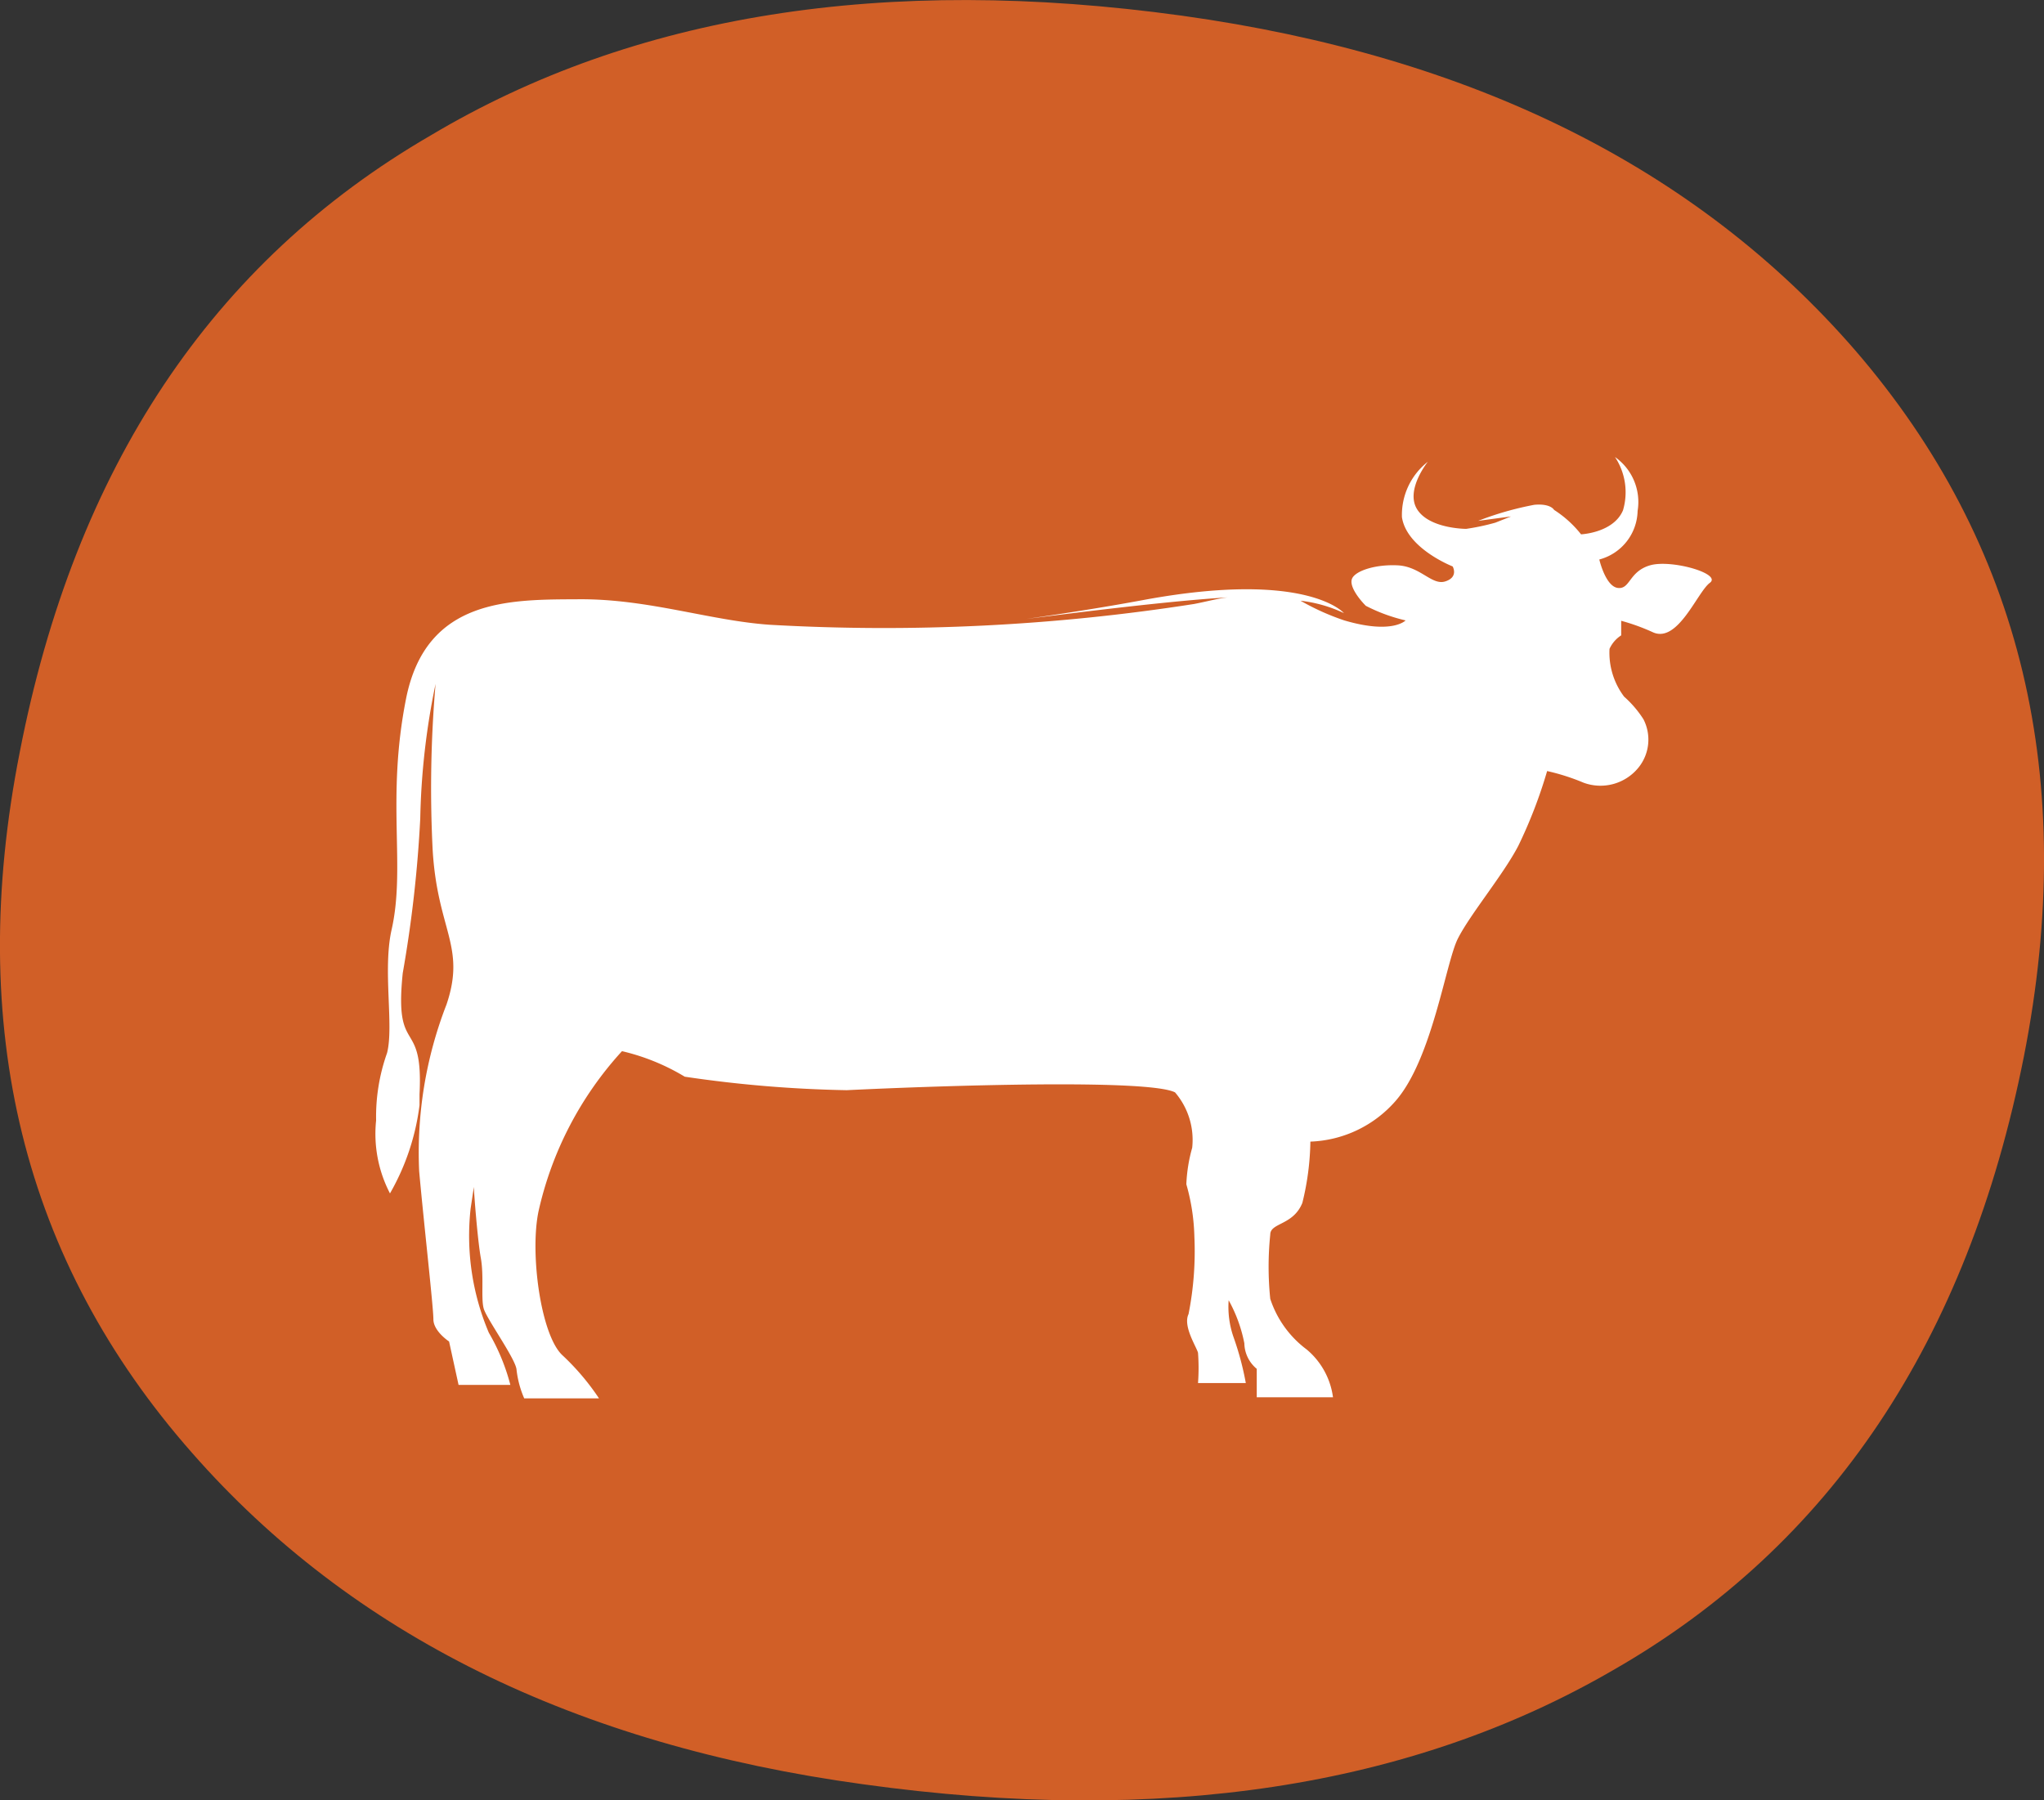 <?xml version="1.0" encoding="UTF-8"?><svg xmlns="http://www.w3.org/2000/svg" xmlns:xlink="http://www.w3.org/1999/xlink" viewBox="0 0 56.03 49.36">
  <rect x="0" y="0" width="56.03" height="49.36" fill="#333333" stroke="none"/>
  <defs>
    <clipPath id="clip-path" transform="translate(-0.95 -0.7)">
      <rect width="57.92" height="50.75" fill="none"/>
    </clipPath>
  </defs>
  <g id="Layer_2" data-name="Layer 2">
    <g id="Calque_1" data-name="Calque 1">
      <g clip-path="url(#clip-path)">
        <path d="M12.76,4.41q-9,5.22-11.27,16.92Q-.74,32.64,6.22,40.54,12.77,48,24.61,49.62q12.24,1.7,20.56-3.13,8.94-5.12,11.26-16.83,2.24-11.4-4.63-19.36Q45.28,2.79,33.35,1.13,21.1-.56,12.76,4.41" transform="translate(-0.95 -0.7)" fill="#d15f27"/>
        <path d="M12.45,31V30.7c.11-2.15-.7-1-.46-3.32a34.42,34.42,0,0,0,.48-4.24,19.86,19.86,0,0,1,.42-3.69A33.46,33.46,0,0,0,12.81,24c.13,2.21.92,2.64.38,4.24a11.2,11.2,0,0,0-.75,4.57c.13,1.44.39,3.73.39,4.06s.43.61.43.61l.26,1.19,1.42,0a5.67,5.67,0,0,0-.59-1.43,6.8,6.8,0,0,1-.5-3.4l.09-.6c0,.14.1,1.45.19,1.95s0,1.11.08,1.39.89,1.4.9,1.68a2.71,2.71,0,0,0,.21.78h2.05a6.67,6.67,0,0,0-1-1.18c-.59-.54-.9-2.77-.66-3.94A9.6,9.6,0,0,1,18,29.52a5.93,5.93,0,0,1,1.72.7,34.08,34.08,0,0,0,4.44.37c2.68-.13,8.27-.31,9,.06a2,2,0,0,1,.47,1.52,4.27,4.27,0,0,0-.16,1,5.68,5.68,0,0,1,.22,1.43,8.87,8.87,0,0,1-.16,2.13c-.16.33.22.9.26,1.06a5.61,5.61,0,0,1,0,.83H35.1a8,8,0,0,0-.34-1.27,2.51,2.51,0,0,1-.13-1,4,4,0,0,1,.43,1.18.93.93,0,0,0,.34.7l0,.78h2.09a2.06,2.06,0,0,0-.72-1.31,2.83,2.83,0,0,1-1-1.39,8.66,8.66,0,0,1,0-1.76c0-.33.63-.25.88-.87A7.4,7.4,0,0,0,36.87,32a3.25,3.25,0,0,0,2.34-1.12c1-1.15,1.37-3.78,1.7-4.44s1.25-1.76,1.66-2.55a13.16,13.16,0,0,0,.79-2.05,5.92,5.92,0,0,1,1,.32,1.34,1.34,0,0,0,1.5-.41A1.22,1.22,0,0,0,46,20.42a2.94,2.94,0,0,0-.53-.62,2,2,0,0,1-.4-1.31.86.86,0,0,1,.32-.37v-.4a5.68,5.68,0,0,1,.88.32c.68.29,1.21-1.11,1.55-1.36s-1.06-.65-1.64-.48-.54.66-.88.62-.51-.78-.51-.78a1.41,1.41,0,0,0,1.05-1.33,1.51,1.51,0,0,0-.62-1.48,1.75,1.75,0,0,1,.22,1.46c-.26.62-1.15.66-1.15.66a3,3,0,0,0-.74-.67h0s-.09-.18-.54-.14a8.66,8.66,0,0,0-1.54.44l.9-.12-.43.17a6.18,6.18,0,0,1-.8.17s-1,0-1.34-.53.29-1.31.29-1.31a1.85,1.85,0,0,0-.71,1.52c.13.86,1.39,1.35,1.39,1.35s.17.29-.2.41-.68-.41-1.31-.44-1.17.16-1.25.37.21.57.38.74a4.66,4.66,0,0,0,1.09.4s-.36.39-1.68,0a6.63,6.63,0,0,1-1.2-.54,3.81,3.81,0,0,1,1.19.34s-1-1.18-5.44-.37c-1.23.23-2.43.41-3.27.53,1.51-.19,4.13-.52,5.69-.6-.31,0-.67.11-1.09.19a55.07,55.07,0,0,1-11.62.57c-1.63-.11-3.33-.71-5.22-.7s-4.21-.05-4.76,2.73,0,4.61-.4,6.35c-.24,1.1.07,2.62-.12,3.36a5.22,5.22,0,0,0-.3,1.85,3.54,3.54,0,0,0,.38,2A6.46,6.46,0,0,0,12.45,31" transform="translate(-0.95 -0.7)" fill="#fff"/>
      </g>
    </g>
  </g>
</svg>
